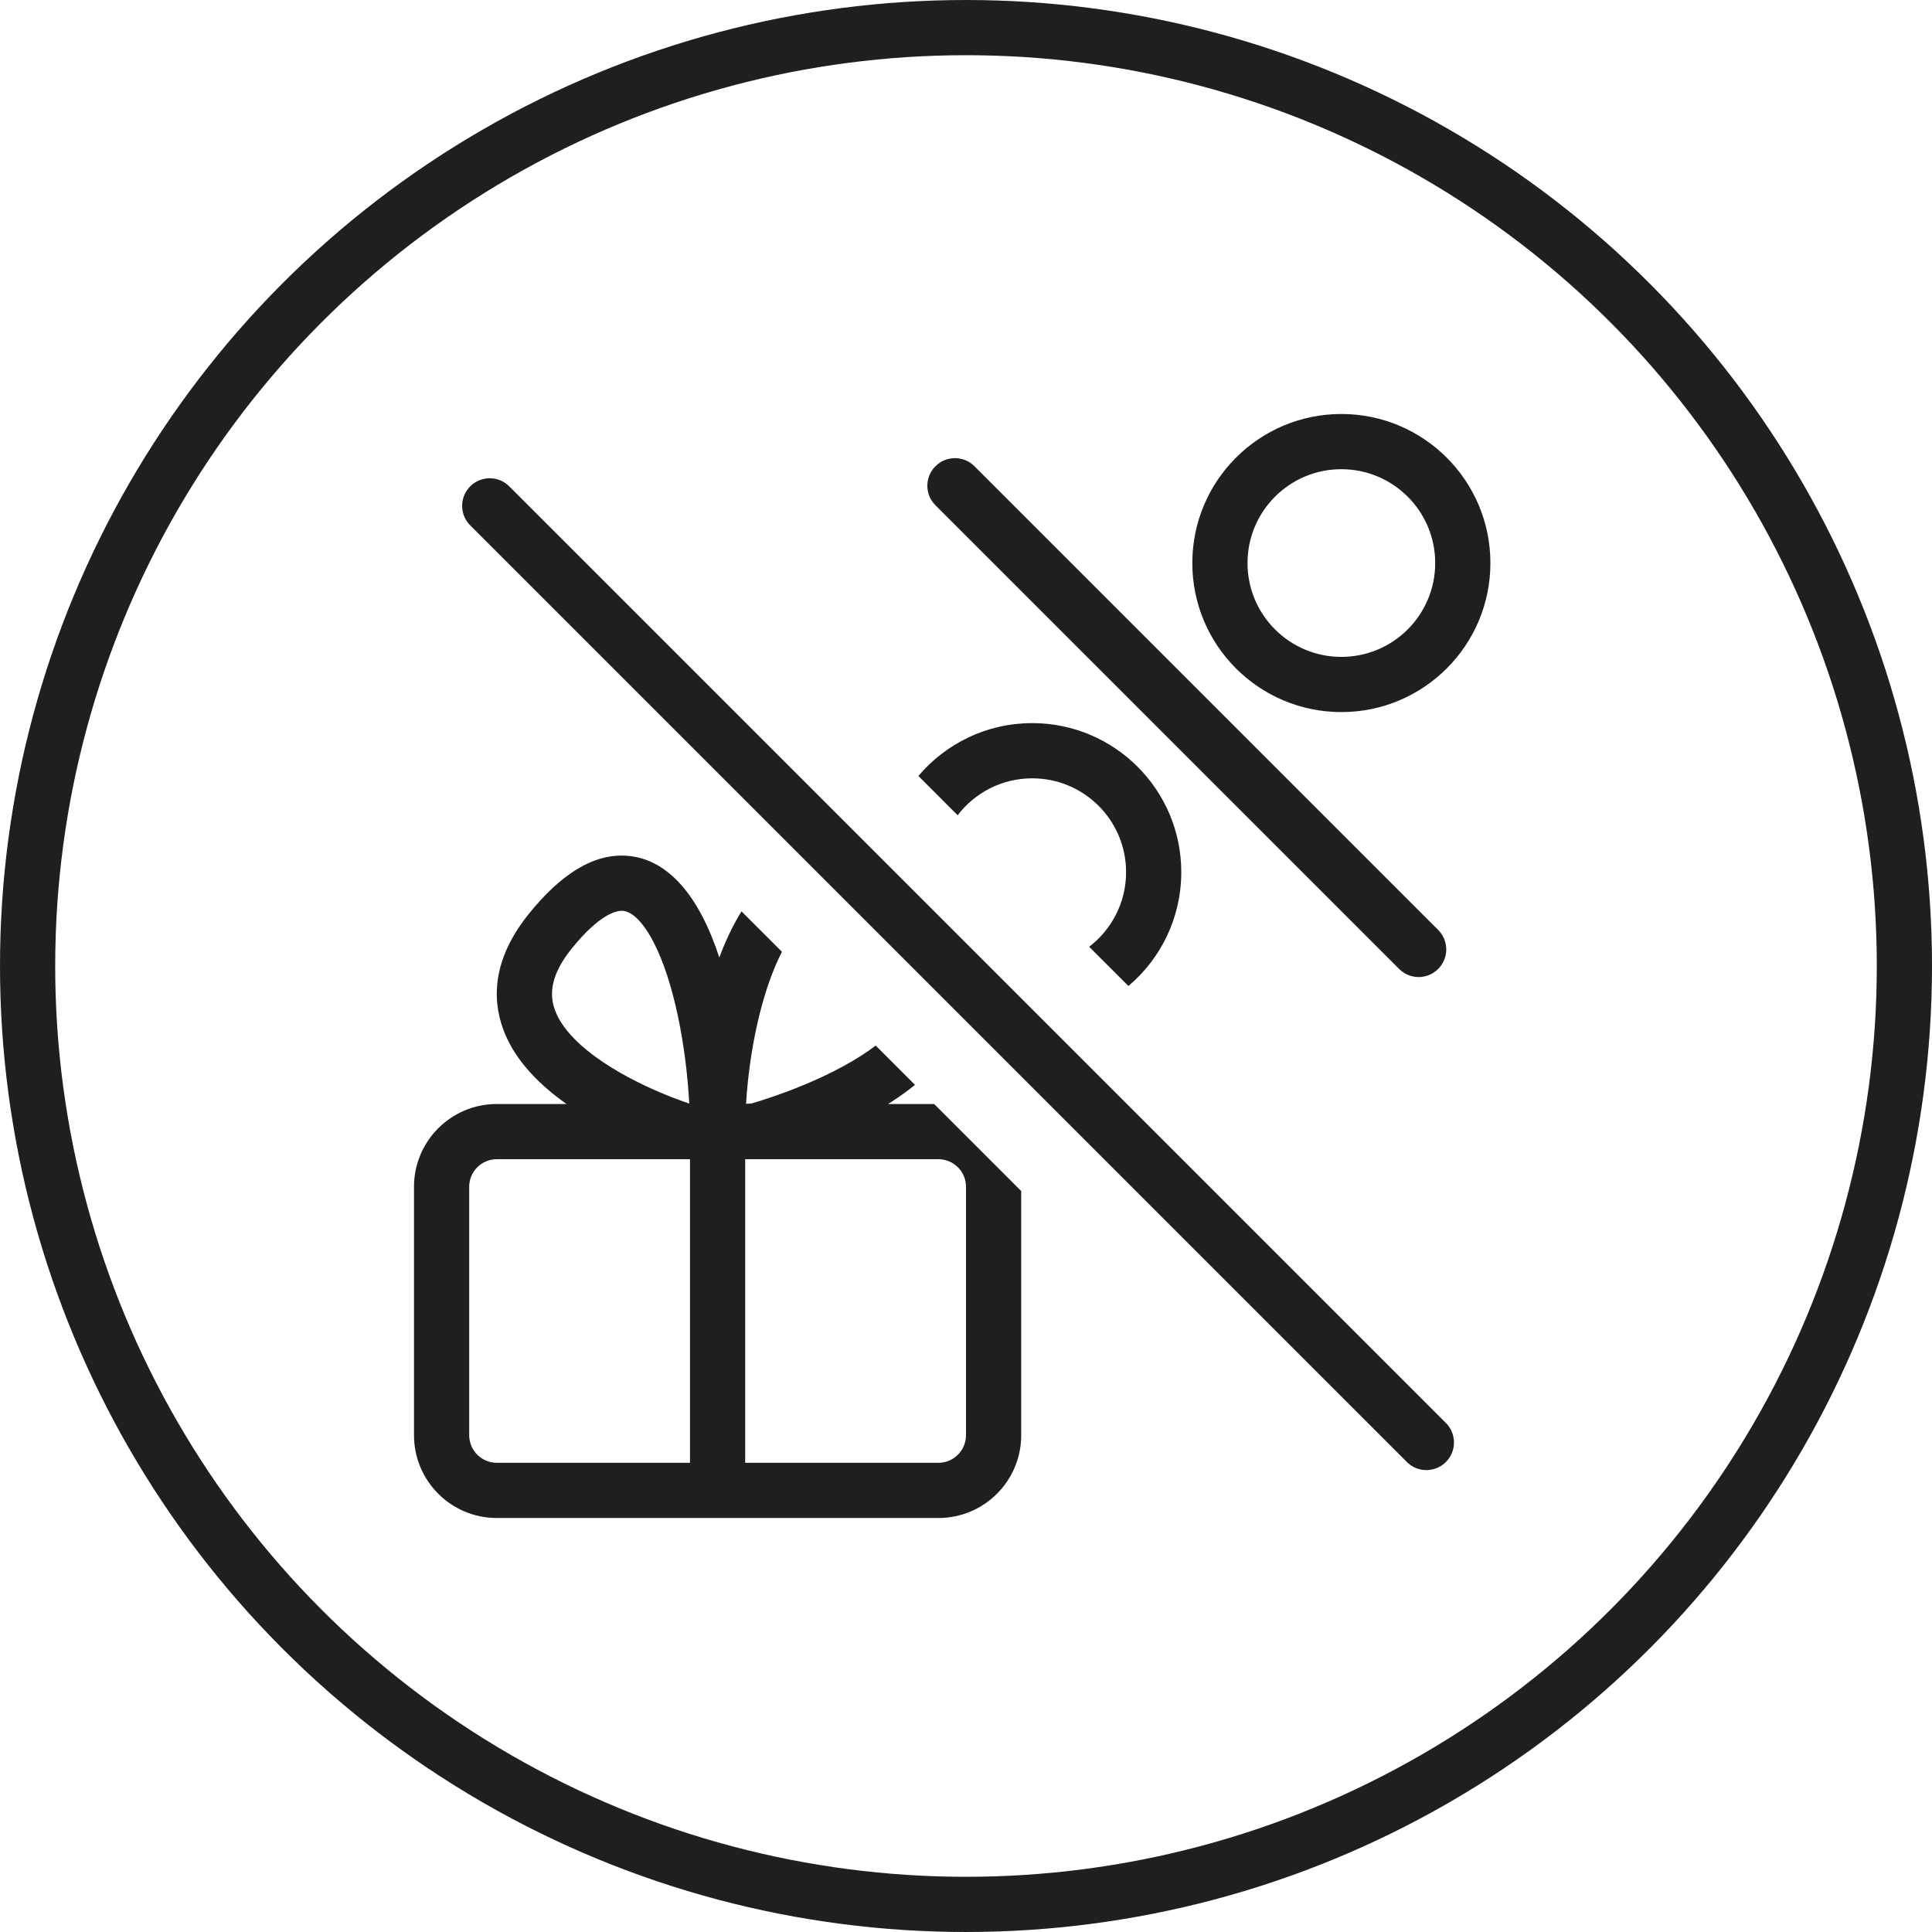 <svg width="70" height="70" viewBox="0 0 70 70" fill="none" xmlns="http://www.w3.org/2000/svg">
<circle cx="35" cy="35" r="34" stroke="#1F1F1F" stroke-width="2"/>
<path fill-rule="evenodd" clip-rule="evenodd" d="M37 43.154V52C37 53.657 35.657 55 34 55H26H18C16.343 55 15 53.657 15 52V43C15 41.343 16.343 40 18 40H20.527C20.476 39.964 20.425 39.928 20.375 39.891C19.468 39.225 18.545 38.307 18.171 37.114C17.77 35.839 18.061 34.471 19.156 33.115C20.267 31.739 21.472 30.89 22.767 31.011C24.064 31.133 24.914 32.178 25.446 33.199C25.68 33.647 25.885 34.152 26.063 34.691C26.271 34.133 26.512 33.612 26.788 33.149C26.813 33.106 26.839 33.063 26.866 33.02L28.332 34.486C27.585 35.931 27.146 38.094 27.031 39.992C27.094 39.989 27.15 39.987 27.196 39.984L27.221 39.983C27.285 39.965 27.38 39.936 27.501 39.899C27.746 39.822 28.094 39.707 28.5 39.556C29.319 39.249 30.337 38.806 31.211 38.244C31.397 38.124 31.569 38.004 31.728 37.883L33.152 39.307C32.872 39.535 32.581 39.741 32.293 39.926C32.254 39.951 32.215 39.976 32.176 40H33.846L37 43.154ZM22.58 33.002C22.339 32.98 21.724 33.117 20.712 34.371C19.949 35.317 19.918 36.003 20.079 36.515C20.266 37.11 20.788 37.712 21.559 38.279C22.312 38.832 23.19 39.27 23.899 39.573C24.25 39.723 24.55 39.836 24.762 39.911C24.848 39.942 24.92 39.967 24.973 39.984C24.863 37.931 24.425 35.566 23.673 34.123C23.219 33.254 22.818 33.025 22.58 33.002ZM35 43L35 52C35 52.552 34.552 53 34 53H27L27 42H34C34.552 42 35 42.448 35 43ZM25 42L25 53H18C17.448 53 17 52.552 17 52V43C17 42.448 17.448 42 18 42H25Z" fill="#1F1F1F"/>
<path fill-rule="evenodd" clip-rule="evenodd" d="M33.275 28.115C34.265 26.944 35.746 26.2 37.4 26.2C40.382 26.2 42.8 28.618 42.8 31.6C42.8 33.254 42.056 34.735 40.885 35.725L39.462 34.303C40.276 33.682 40.8 32.702 40.8 31.6C40.8 29.722 39.278 28.2 37.4 28.2C36.298 28.2 35.318 28.724 34.697 29.538L33.275 28.115ZM45.2 20.4C45.2 22.278 46.722 23.8 48.6 23.8C50.478 23.8 52 22.278 52 20.4C52 18.522 50.478 17 48.6 17C46.722 17 45.2 18.522 45.2 20.4ZM43.2 20.4C43.2 23.382 45.618 25.8 48.6 25.8C51.582 25.8 54 23.382 54 20.4C54 17.418 51.582 15 48.6 15C45.618 15 43.2 17.418 43.2 20.4ZM33.893 16.893C33.502 17.283 33.502 17.917 33.893 18.307L50.693 35.107C51.083 35.498 51.717 35.498 52.107 35.107C52.498 34.717 52.498 34.083 52.107 33.693L35.307 16.893C34.917 16.502 34.283 16.502 33.893 16.893Z" fill="#1F1F1F"/>
<line x1="1" y1="-1" x2="49" y2="-1" transform="matrix(-0.707 -0.707 -0.707 0.707 51.68 53.678)" stroke="#1F1F1F" stroke-width="2" stroke-linecap="round"/>
</svg>
